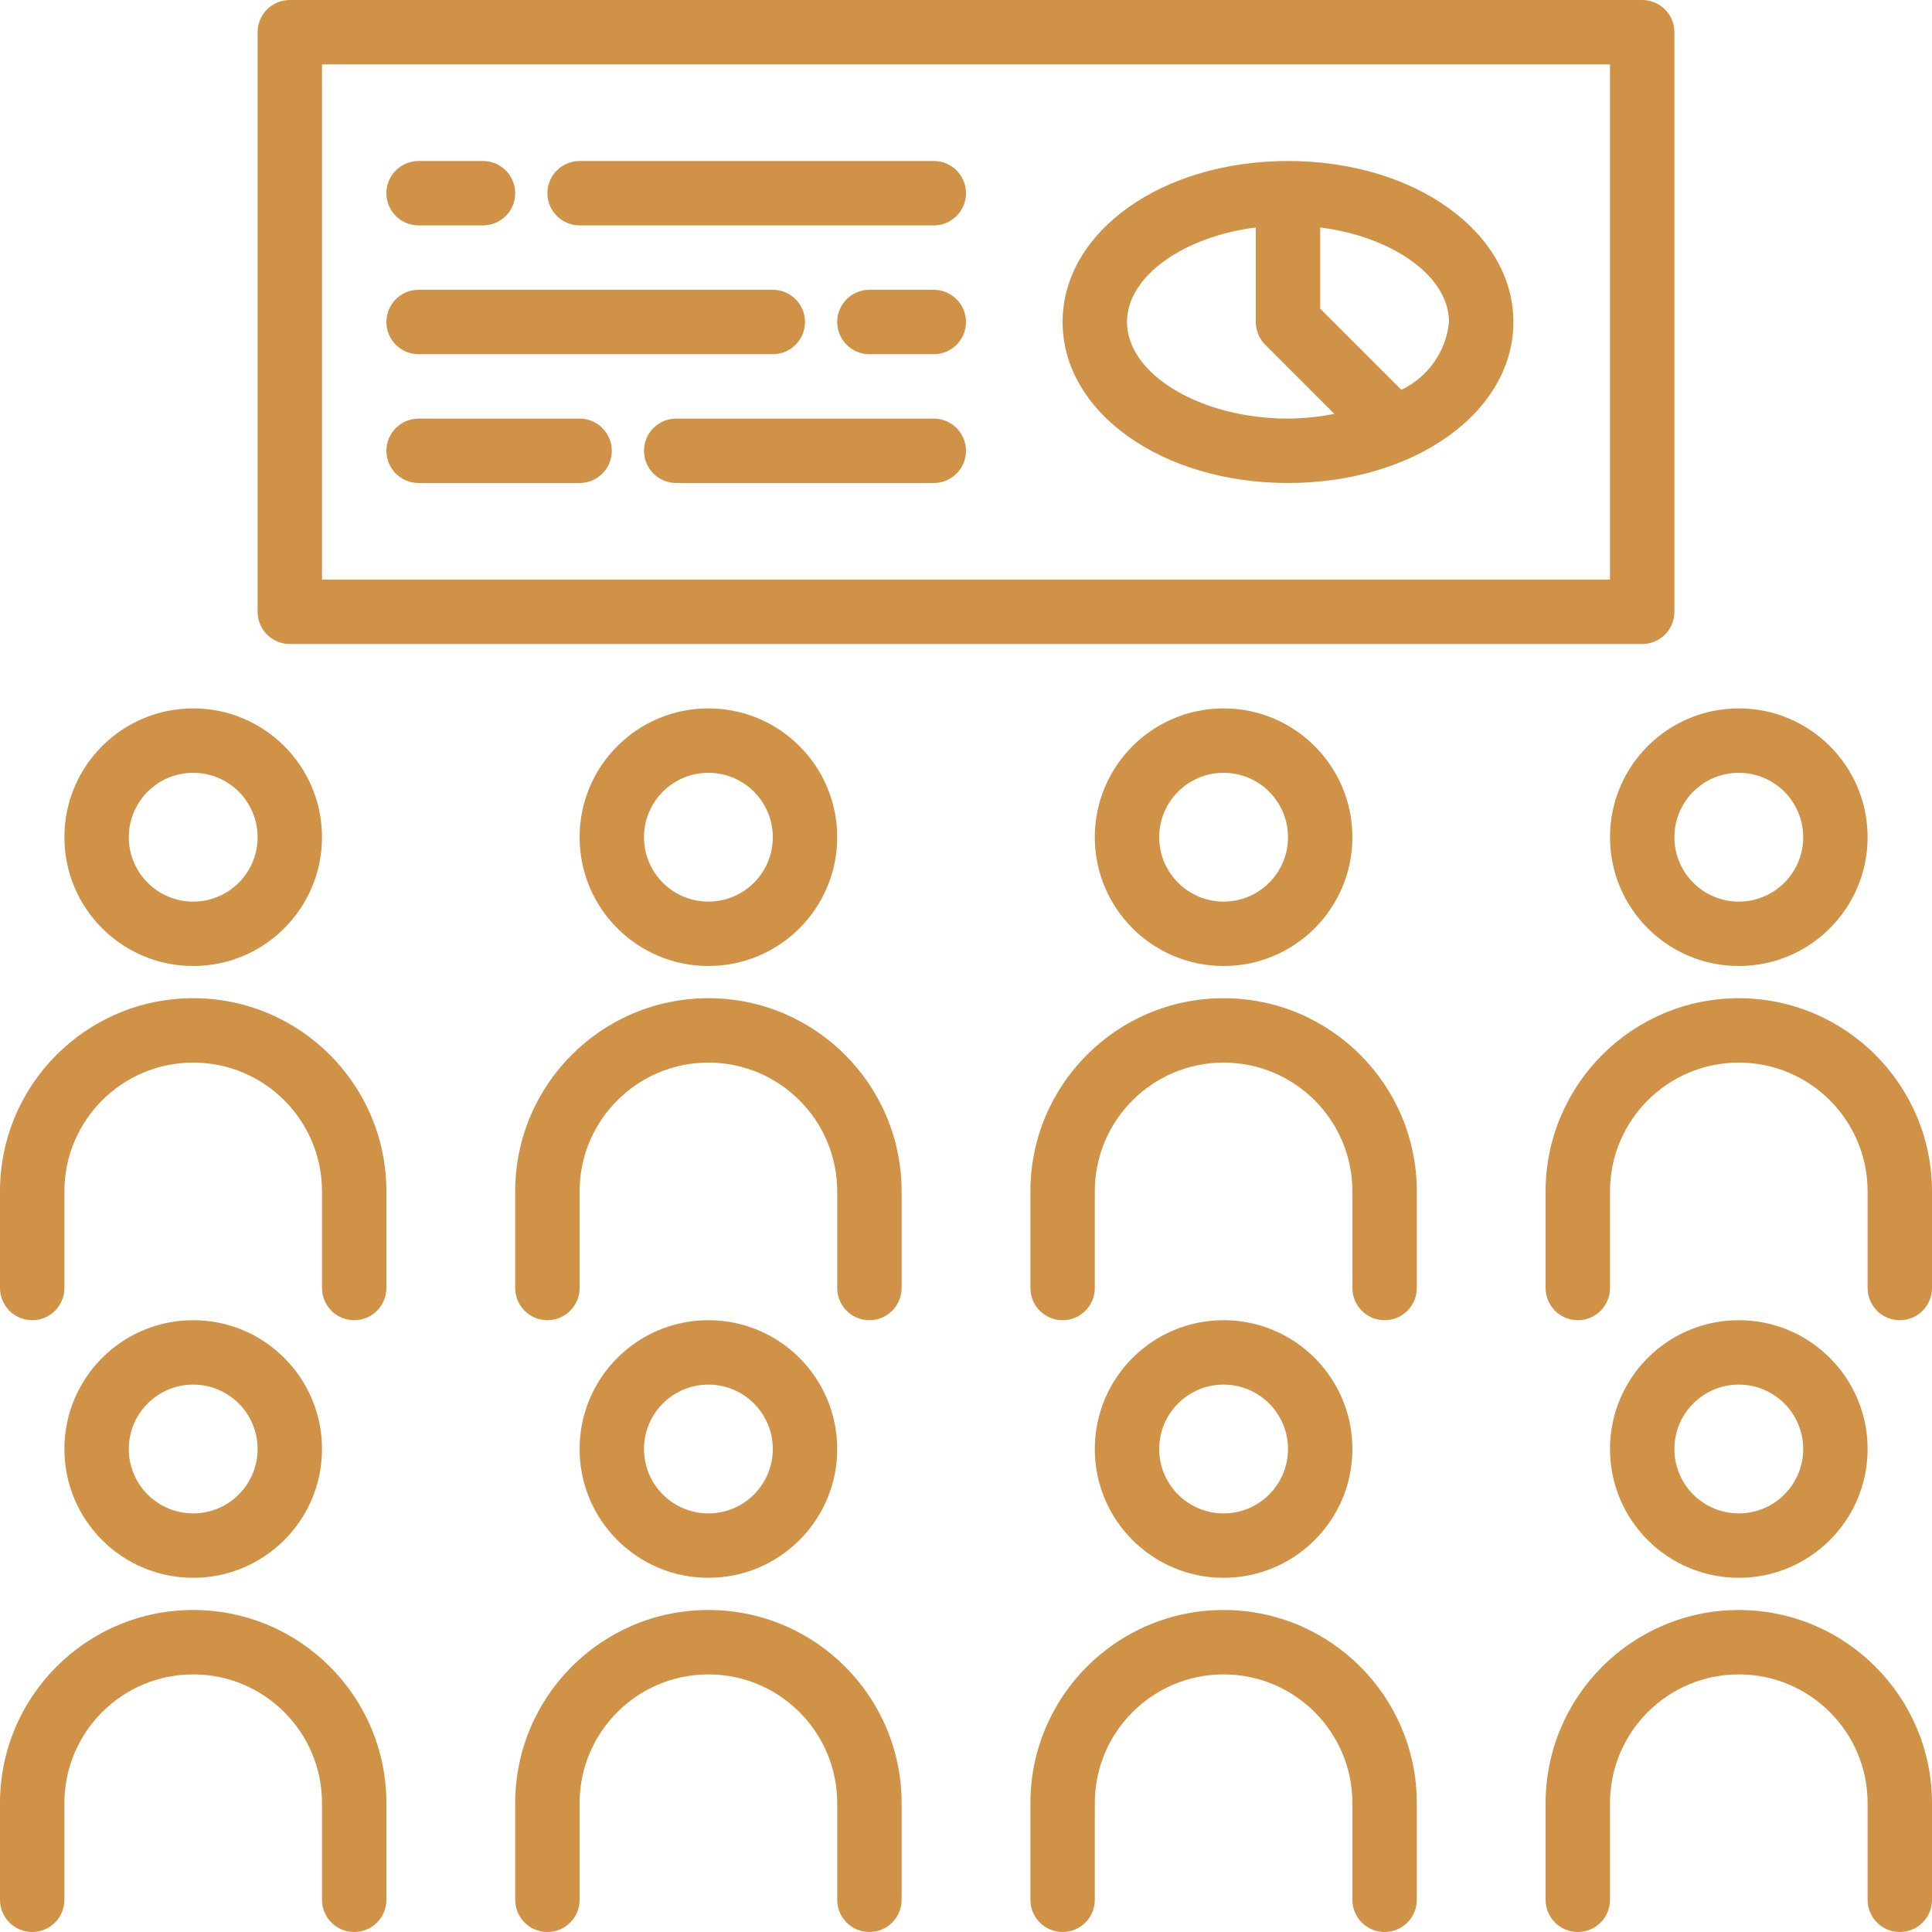 <?xml version="1.0" encoding="iso-8859-1"?>
<!-- Generator: Adobe Illustrator 19.0.0, SVG Export Plug-In . SVG Version: 6.00 Build 0)  -->
<svg version="1.1" id="Capa_1" xmlns="http://www.w3.org/2000/svg" xmlns:xlink="http://www.w3.org/1999/xlink" x="0px" y="0px"
	 viewBox="0 0 480 480" style="enable-background:new 0 0 480 480; fill: #d09247" xml:space="preserve">
<g>
	<g>
		<path d="M48,328c-17.673,0-32,14.327-32,32c0,17.673,14.327,32,32,32s32-14.327,32-32C80,342.327,65.673,328,48,328z M48,376
			c-8.837,0-16-7.163-16-16s7.163-16,16-16s16,7.163,16,16S56.837,376,48,376z"/>
	</g>
</g>
<g>
	<g>
		<path d="M48,400c-26.51,0-48,21.49-48,48v24c0,4.418,3.582,8,8,8s8-3.582,8-8v-24c0-17.673,14.327-32,32-32s32,14.327,32,32v24
			c0,4.418,3.582,8,8,8s8-3.582,8-8v-24C96,421.49,74.51,400,48,400z"/>
	</g>
</g>
<g>
	<g>
		<path d="M176,328c-17.673,0-32,14.327-32,32c0,17.673,14.327,32,32,32s32-14.327,32-32C208,342.327,193.673,328,176,328z M176,376
			c-8.837,0-16-7.163-16-16s7.163-16,16-16s16,7.163,16,16S184.837,376,176,376z"/>
	</g>
</g>
<g>
	<g>
		<path d="M176,400c-26.51,0-48,21.49-48,48v24c0,4.418,3.582,8,8,8s8-3.582,8-8v-24c0-17.673,14.327-32,32-32s32,14.327,32,32v24
			c0,4.418,3.582,8,8,8s8-3.582,8-8v-24C224,421.49,202.51,400,176,400z"/>
	</g>
</g>
<g>
	<g>
		<path d="M304,328c-17.673,0-32,14.327-32,32c0,17.673,14.327,32,32,32c17.673,0,32-14.327,32-32C336,342.327,321.673,328,304,328z
			 M304,376c-8.837,0-16-7.163-16-16s7.163-16,16-16s16,7.163,16,16S312.837,376,304,376z"/>
	</g>
</g>
<g>
	<g>
		<path d="M304,400c-26.51,0-48,21.49-48,48v24c0,4.418,3.582,8,8,8s8-3.582,8-8v-24c0-17.673,14.327-32,32-32
			c17.673,0,32,14.327,32,32v24c0,4.418,3.582,8,8,8s8-3.582,8-8v-24C352,421.49,330.51,400,304,400z"/>
	</g>
</g>
<g>
	<g>
		<path d="M432,328c-17.673,0-32,14.327-32,32c0,17.673,14.327,32,32,32c17.673,0,32-14.327,32-32C464,342.327,449.673,328,432,328z
			 M432,376c-8.837,0-16-7.163-16-16s7.163-16,16-16s16,7.163,16,16S440.837,376,432,376z"/>
	</g>
</g>
<g>
	<g>
		<path d="M432,400c-26.499,0.026-47.974,21.501-48,48v24c0,4.418,3.582,8,8,8s8-3.582,8-8v-24c0-17.673,14.327-32,32-32
			c17.673,0,32,14.327,32,32v24c0,4.418,3.582,8,8,8s8-3.582,8-8v-24C479.974,421.501,458.499,400.026,432,400z"/>
	</g>
</g>
<g>
	<g>
		<path d="M48,176c-17.673,0-32,14.327-32,32s14.327,32,32,32s32-14.327,32-32S65.673,176,48,176z M48,224c-8.837,0-16-7.163-16-16
			s7.163-16,16-16s16,7.163,16,16S56.837,224,48,224z"/>
	</g>
</g>
<g>
	<g>
		<path d="M48,248c-26.51,0-48,21.49-48,48v24c0,4.418,3.582,8,8,8s8-3.582,8-8v-24c0-17.673,14.327-32,32-32s32,14.327,32,32v24
			c0,4.418,3.582,8,8,8s8-3.582,8-8v-24C96,269.49,74.51,248,48,248z"/>
	</g>
</g>
<g>
	<g>
		<path d="M176,176c-17.673,0-32,14.327-32,32s14.327,32,32,32s32-14.327,32-32S193.673,176,176,176z M176,224
			c-8.837,0-16-7.163-16-16s7.163-16,16-16s16,7.163,16,16S184.837,224,176,224z"/>
	</g>
</g>
<g>
	<g>
		<path d="M176,248c-26.51,0-48,21.49-48,48v24c0,4.418,3.582,8,8,8s8-3.582,8-8v-24c0-17.673,14.327-32,32-32s32,14.327,32,32v24
			c0,4.418,3.582,8,8,8s8-3.582,8-8v-24C224,269.49,202.51,248,176,248z"/>
	</g>
</g>
<g>
	<g>
		<path d="M304,176c-17.673,0-32,14.327-32,32s14.327,32,32,32c17.673,0,32-14.327,32-32S321.673,176,304,176z M304,224
			c-8.837,0-16-7.163-16-16s7.163-16,16-16s16,7.163,16,16S312.837,224,304,224z"/>
	</g>
</g>
<g>
	<g>
		<path d="M304,248c-26.51,0-48,21.49-48,48v24c0,4.418,3.582,8,8,8s8-3.582,8-8v-24c0-17.673,14.327-32,32-32
			c17.673,0,32,14.327,32,32v24c0,4.418,3.582,8,8,8s8-3.582,8-8v-24C352,269.49,330.51,248,304,248z"/>
	</g>
</g>
<g>
	<g>
		<path d="M432,176c-17.673,0-32,14.327-32,32s14.327,32,32,32c17.673,0,32-14.327,32-32S449.673,176,432,176z M432,224
			c-8.837,0-16-7.163-16-16s7.163-16,16-16s16,7.163,16,16S440.837,224,432,224z"/>
	</g>
</g>
<g>
	<g>
		<path d="M432,248c-26.499,0.026-47.974,21.501-48,48v24c0,4.418,3.582,8,8,8s8-3.582,8-8v-24c0-17.673,14.327-32,32-32
			c17.673,0,32,14.327,32,32v24c0,4.418,3.582,8,8,8s8-3.582,8-8v-24C479.974,269.501,458.499,248.026,432,248z"/>
	</g>
</g>
<g>
	<g>
		<path d="M408,0H72c-4.418,0-8,3.582-8,8v144c0,4.418,3.582,8,8,8h336c4.418,0,8-3.582,8-8V8C416,3.582,412.418,0,408,0z M400,144
			H80V16h320V144z"/>
	</g>
</g>
<g>
	<g>
		<path d="M320,40c-31.4,0-56,17.6-56,40s24.6,40,56,40c31.4,0,56-17.6,56-40S351.4,40,320,40z M320,104c-21.68,0-40-10.992-40-24
			c0-11.368,13.992-21.192,32-23.488V80c0,2.122,0.844,4.156,2.344,5.656l17.168,17.168C327.719,103.572,323.866,103.966,320,104z
			 M348.168,96.848L328,76.688V56.512c18.008,2.296,32,12.12,32,23.488C359.284,87.302,354.794,93.696,348.168,96.848z"/>
	</g>
</g>
<g>
	<g>
		<path d="M120,40h-16c-4.418,0-8,3.582-8,8s3.582,8,8,8h16c4.418,0,8-3.582,8-8S124.418,40,120,40z"/>
	</g>
</g>
<g>
	<g>
		<path d="M232,40h-88c-4.418,0-8,3.582-8,8s3.582,8,8,8h88c4.418,0,8-3.582,8-8S236.418,40,232,40z"/>
	</g>
</g>
<g>
	<g>
		<path d="M192,72h-88c-4.418,0-8,3.582-8,8s3.582,8,8,8h88c4.418,0,8-3.582,8-8S196.418,72,192,72z"/>
	</g>
</g>
<g>
	<g>
		<path d="M232,72h-16c-4.418,0-8,3.582-8,8s3.582,8,8,8h16c4.418,0,8-3.582,8-8S236.418,72,232,72z"/>
	</g>
</g>
<g>
	<g>
		<path d="M144,104h-40c-4.418,0-8,3.582-8,8s3.582,8,8,8h40c4.418,0,8-3.582,8-8S148.418,104,144,104z"/>
	</g>
</g>
<g>
	<g>
		<path d="M232,104h-64c-4.418,0-8,3.582-8,8s3.582,8,8,8h64c4.418,0,8-3.582,8-8S236.418,104,232,104z"/>
	</g>
</g>
<g>
</g>
<g>
</g>
<g>
</g>
<g>
</g>
<g>
</g>
<g>
</g>
<g>
</g>
<g>
</g>
<g>
</g>
<g>
</g>
<g>
</g>
<g>
</g>
<g>
</g>
<g>
</g>
<g>
</g>
</svg>
